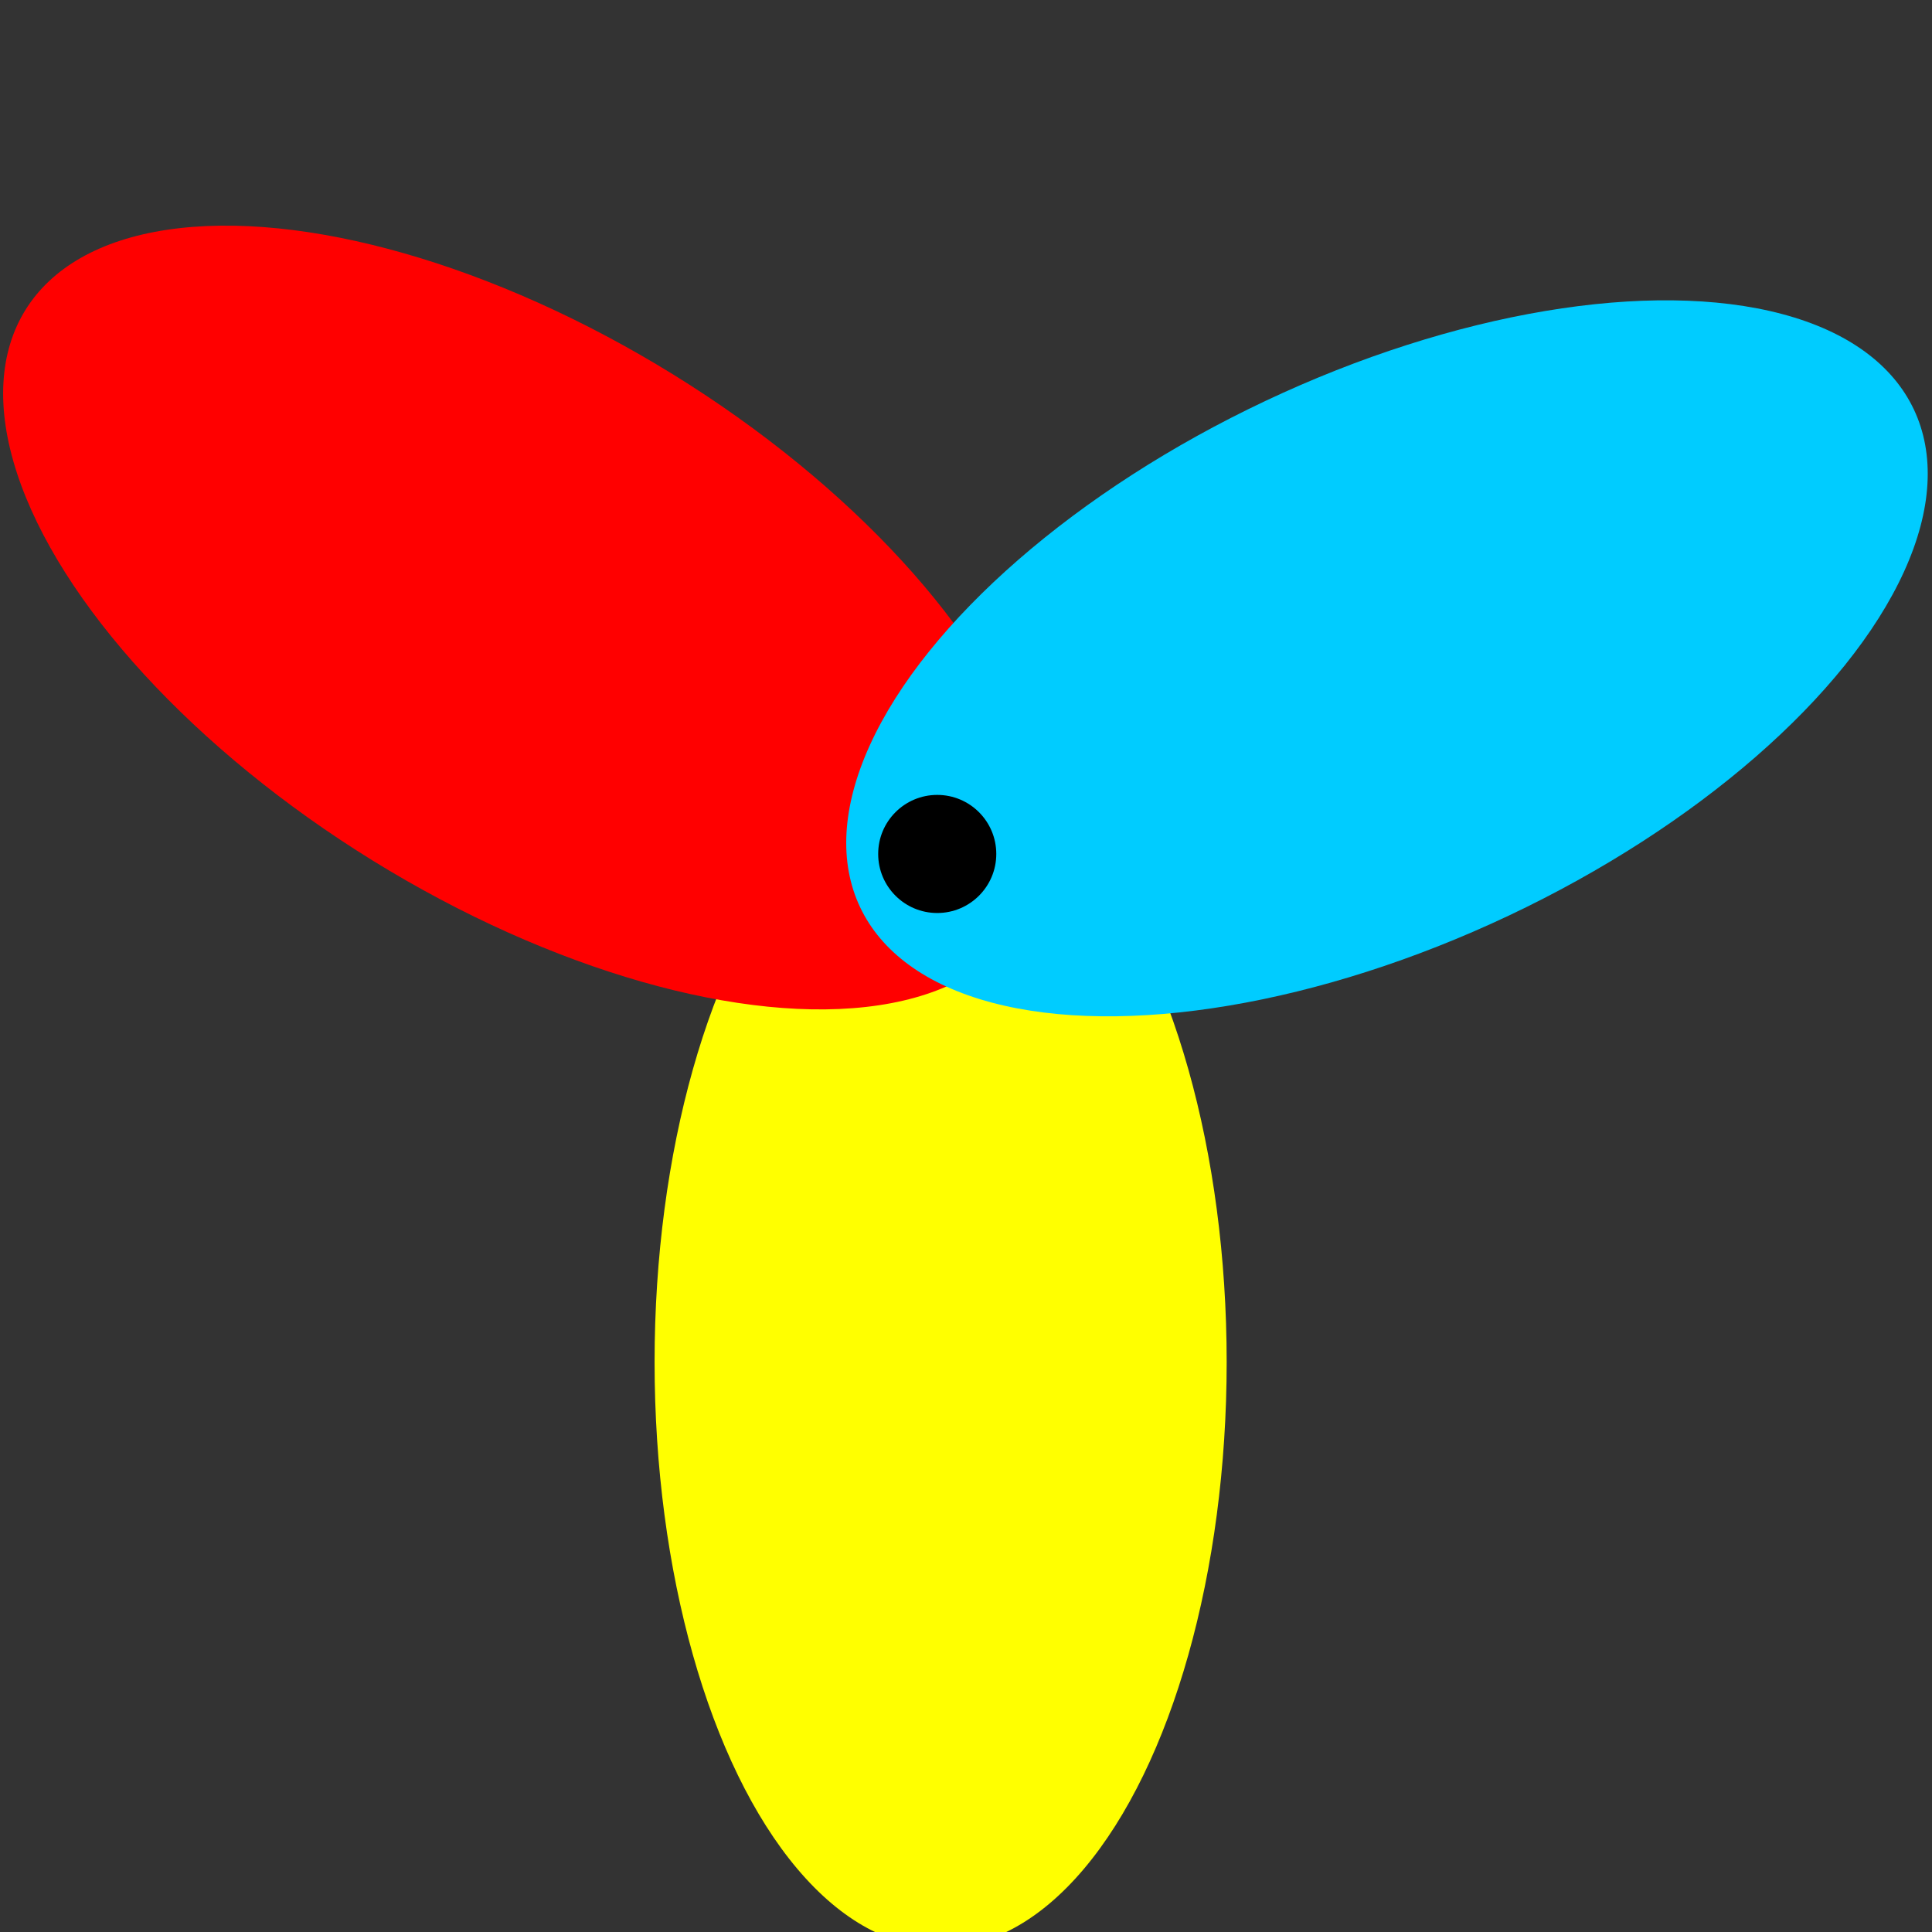 <?xml version="1.0" encoding="UTF-8"?>
<!DOCTYPE svg PUBLIC "-//W3C//DTD SVG 1.1//EN" "http://www.w3.org/Graphics/SVG/1.1/DTD/svg11.dtd">
<!-- Creator: CorelDRAW 2018 (64-Bit) -->
<svg xmlns="http://www.w3.org/2000/svg" xml:space="preserve" width="0.319in" height="0.319in" version="1.1" style="shape-rendering:geometricPrecision; text-rendering:geometricPrecision; image-rendering:optimizeQuality; fill-rule:evenodd; clip-rule:evenodd"
viewBox="0 0 3190 3190"
 xmlns:xlink="http://www.w3.org/1999/xlink">
 <rect x="0" y="0" width="3190" height="3190" fill="#333333" stroke="none"/>
 <defs>
  <style type="text/css">
   <![CDATA[
    .fil3 {fill:black}
    .fil2 {fill:#00CCFF}
    .fil1 {fill:red}
    .fil0 {fill:yellow}
   ]]>
  </style>
 </defs>
 <g id="Layer_x0020_1">
  <g id="_2228254029008">
   <ellipse class="fil0" cx="1553.1" cy="2249" rx="472.3" ry="966.8"/>
   <ellipse class="fil1" transform="matrix(0.042 -0.068 0.068 0.042 863.46 1019.62)" rx="5902.8" ry="12083.3"/>
   <ellipse class="fil2" transform="matrix(0.034 0.072 -0.072 0.034 2290.1 1086.98)" rx="5902.8" ry="12083.3"/>
   <circle class="fil3" cx="1547.5" cy="1410" r="97.5"/>
  </g>
 </g>
</svg>
